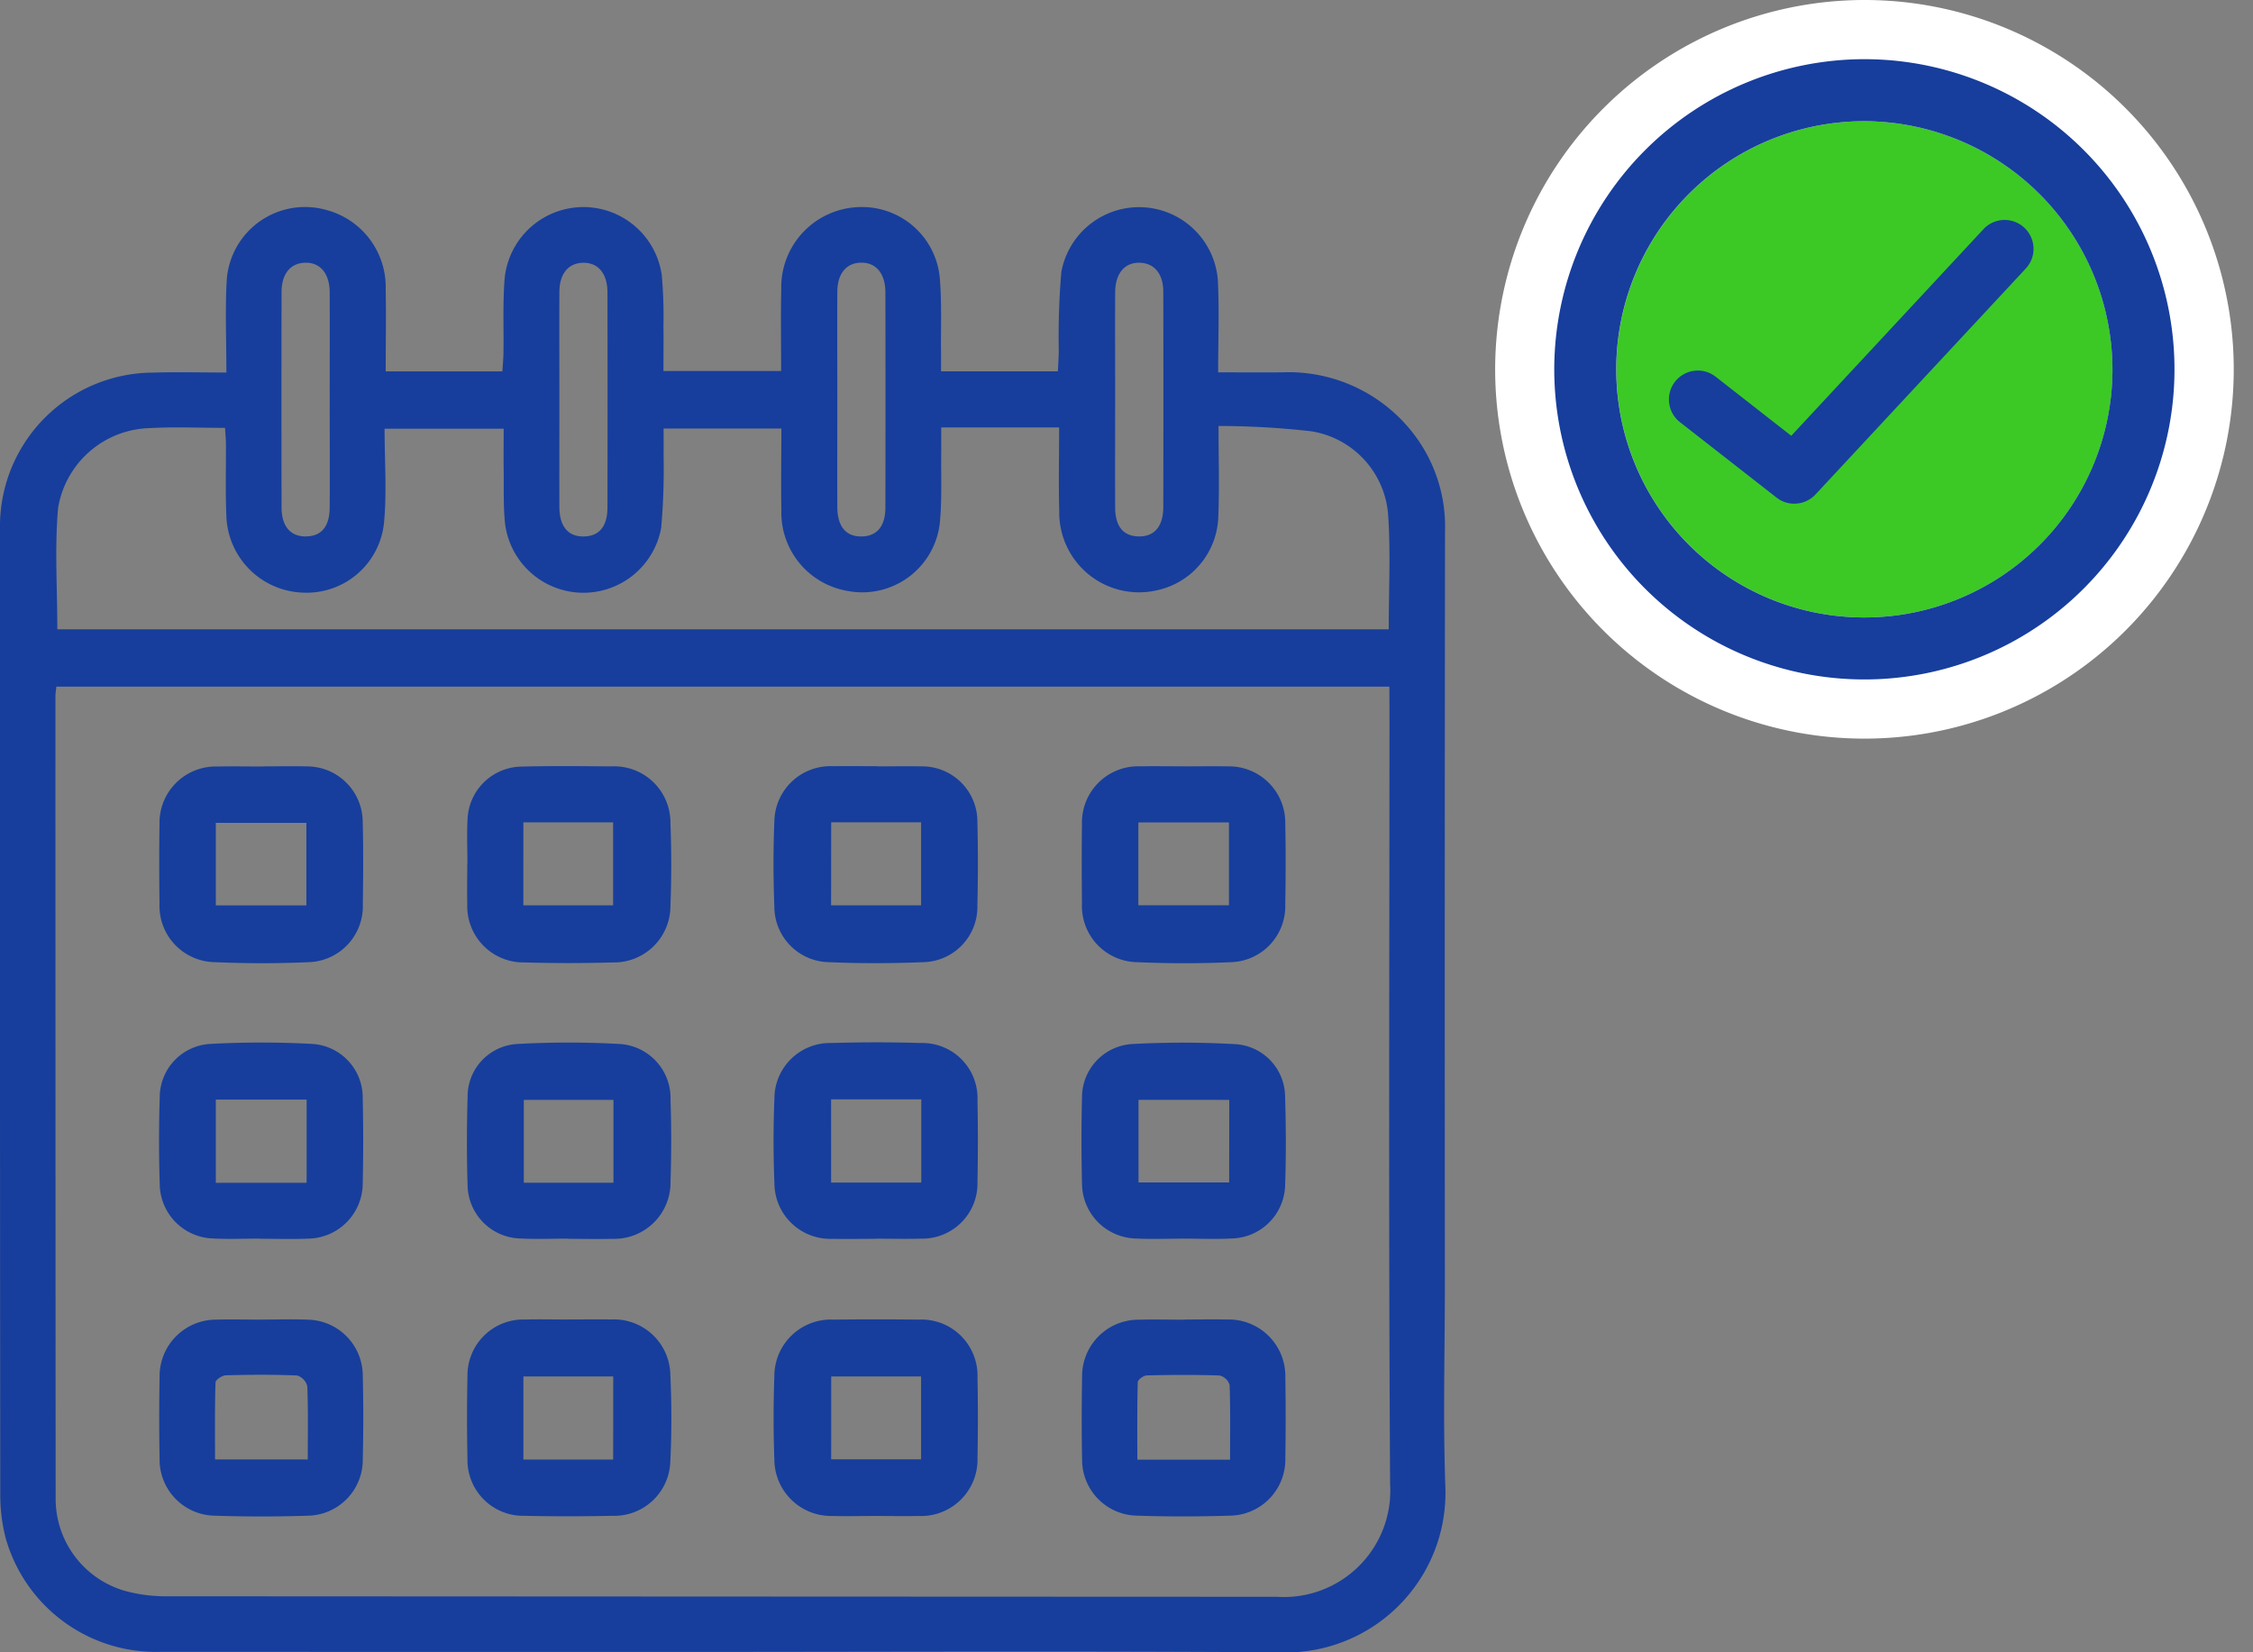 <?xml version="1.0" encoding="UTF-8"?>
<svg xmlns="http://www.w3.org/2000/svg" xmlns:xlink="http://www.w3.org/1999/xlink" id="Resource_Planning" data-name="Resource Planning" width="116.922" height="85.741" viewBox="0 0 116.922 85.741">
  <rect x="0" y="0" width="116.922" height="85.741" fill="#808080" stroke="none"/>
  <defs>
    <clipPath id="clip-path">
      <rect id="Rectángulo_275" data-name="Rectángulo 275" width="116.922" height="85.741" fill="none"></rect>
    </clipPath>
  </defs>
  <g id="Grupo_356" data-name="Grupo 356" clip-path="url(#clip-path)">
    <path id="Trazado_1808" data-name="Trazado 1808" d="M11.749,19.331c0-1.663-.069-3.212.015-4.753A4.071,4.071,0,0,1,16.95,10.9a4.139,4.139,0,0,1,3.066,4.124c.027,1.4,0,2.8,0,4.247h6.055c.021-.331.052-.64.057-.949.019-1.29-.041-2.586.061-3.869a4.107,4.107,0,0,1,8.154-.176,23.81,23.81,0,0,1,.087,2.634c.012.758,0,1.517,0,2.343h6.108c0-1.432-.026-2.832.006-4.231a4.164,4.164,0,0,1,4.1-4.278,4.05,4.05,0,0,1,4.126,3.662c.11,1.282.051,2.578.066,3.868,0,.314,0,.629,0,.994h6.065c.016-.354.037-.692.046-1.031a39.29,39.29,0,0,1,.133-4.124,4.1,4.1,0,0,1,8.121.418c.08,1.544.016,3.1.016,4.79,1.176,0,2.247.01,3.318,0A8.173,8.173,0,0,1,73.09,22.18a7.9,7.9,0,0,1,1.9,5.429q-.021,19.533-.007,39.066c0,3.49-.1,6.984.025,10.469a8.286,8.286,0,0,1-8.632,8.6c-10.558-.073-21.116-.022-31.675-.022q-13.154,0-26.307-.005A8.106,8.106,0,0,1,.29,79.8a8.919,8.919,0,0,1-.276-2.256Q-.01,52.511,0,27.479a7.976,7.976,0,0,1,7.944-8.143c1.221-.037,2.445-.005,3.8-.005m60.359,16.3H2.925c-.021.2-.048.346-.048.488q0,20.809.011,41.617a4.968,4.968,0,0,0,3.918,4.9,8.089,8.089,0,0,0,1.916.2q28.771.015,57.542.026a5.52,5.52,0,0,0,5.878-5.833c-.086-13.432-.034-26.865-.034-40.3ZM2.975,32.656H72.07c0-1.991.1-3.926-.025-5.847a4.747,4.747,0,0,0-3.989-4.428,43.089,43.089,0,0,0-4.819-.276c0,1.683.049,3.2-.012,4.719a4.032,4.032,0,0,1-3.2,3.811,4.139,4.139,0,0,1-5.054-4.09c-.041-1.427-.007-2.855-.007-4.365H48.846c0,.479,0,.855,0,1.231-.016,1.231.045,2.47-.069,3.691a4.048,4.048,0,0,1-4.758,3.569,4.124,4.124,0,0,1-3.468-4.233c-.027-1.4,0-2.791,0-4.2H34.438c0,.5.008.934,0,1.371a35.1,35.1,0,0,1-.124,3.774,4.1,4.1,0,0,1-8.1-.183c-.1-.928-.062-1.873-.075-2.811-.01-.718,0-1.437,0-2.144H19.958c0,1.676.124,3.3-.031,4.9a4.033,4.033,0,0,1-4.175,3.609,4.114,4.114,0,0,1-4.005-4c-.052-1.229-.014-2.463-.022-3.694,0-.279-.03-.557-.047-.857-1.362,0-2.625-.06-3.88.012a4.953,4.953,0,0,0-4.784,4.153c-.182,2.059-.039,4.146-.039,6.294M17.11,20.793c0-1.875.007-3.749,0-5.624-.005-.988-.5-1.56-1.284-1.535-.755.024-1.213.577-1.215,1.521q-.009,5.58,0,11.161c0,1.006.473,1.542,1.291,1.52.788-.021,1.2-.518,1.208-1.507.011-1.846,0-3.691,0-5.536m40.762-.079c0,1.874-.008,3.749,0,5.623.006.988.424,1.483,1.215,1.5.817.017,1.282-.519,1.284-1.529q.009-5.58,0-11.16c0-.94-.468-1.494-1.224-1.513-.784-.02-1.269.551-1.274,1.544-.01,1.845,0,3.69,0,5.536m-28.843.059c0,1.845-.006,3.691,0,5.536.005,1.017.46,1.546,1.279,1.528.789-.018,1.214-.521,1.216-1.5q.01-5.58,0-11.16c0-.99-.491-1.562-1.277-1.542-.755.019-1.213.572-1.218,1.515-.009,1.874,0,3.749,0,5.624m14.423-.092c0,1.875-.006,3.749,0,5.624.005,1.023.453,1.547,1.272,1.531.785-.015,1.222-.528,1.223-1.5q.012-5.58,0-11.16c0-.991-.489-1.564-1.276-1.547-.754.017-1.214.569-1.219,1.512-.009,1.845,0,3.691,0,5.536" transform="translate(0 0)" fill="#173e9c"></path>
    <path id="Trazado_1809" data-name="Trazado 1809" d="M45.521,39.77c.763,0,1.525-.016,2.287,0a2.866,2.866,0,0,1,2.915,2.89c.037,1.435.033,2.873,0,4.308a2.874,2.874,0,0,1-2.855,2.963c-1.609.066-3.225.068-4.834,0a2.886,2.886,0,0,1-2.848-2.9c-.057-1.464-.061-2.933,0-4.4a2.913,2.913,0,0,1,3.045-2.87c.762-.012,1.524,0,2.286,0m-2.386,7.219h4.671V42.671H43.135Z" transform="translate(0 0)" fill="#173e9c"></path>
    <path id="Trazado_1810" data-name="Trazado 1810" d="M24.257,44.8c0-.762-.033-1.526.007-2.286a2.844,2.844,0,0,1,2.793-2.733c1.552-.039,3.106-.024,4.66-.01a2.916,2.916,0,0,1,3.076,2.93c.055,1.434.056,2.873,0,4.307a2.93,2.93,0,0,1-3,2.936q-2.285.064-4.572,0A2.918,2.918,0,0,1,24.25,46.91c-.017-.7,0-1.407,0-2.11h.01m2.9,2.181h4.658V42.675H27.161Z" transform="translate(0 0)" fill="#173e9c"></path>
    <path id="Trazado_1811" data-name="Trazado 1811" d="M45.414,64.286c-.733,0-1.466.016-2.2,0A2.9,2.9,0,0,1,40.189,61.4c-.059-1.463-.06-2.932,0-4.4a2.886,2.886,0,0,1,2.953-2.875c1.552-.045,3.108-.046,4.659,0A2.861,2.861,0,0,1,50.727,57.1q.043,2.109,0,4.22a2.865,2.865,0,0,1-2.939,2.956c-.791.025-1.583,0-2.374.005m-2.283-2.913h4.68V57.049h-4.68Z" transform="translate(0 0)" fill="#173e9c"></path>
    <path id="Trazado_1812" data-name="Trazado 1812" d="M29.484,64.276c-.82,0-1.642.033-2.461-.007a2.811,2.811,0,0,1-2.757-2.761c-.048-1.522-.044-3.048,0-4.571a2.73,2.73,0,0,1,2.556-2.76,47.612,47.612,0,0,1,5.356,0,2.81,2.81,0,0,1,2.619,2.908c.048,1.4.047,2.815,0,4.22a2.92,2.92,0,0,1-3.027,2.981c-.761.02-1.524,0-2.286,0v-.01m2.352-7.2H27.183v4.3h4.653Z" transform="translate(0 0)" fill="#173e9c"></path>
    <path id="Trazado_1813" data-name="Trazado 1813" d="M13.575,39.771c.791,0,1.583-.02,2.374,0a2.891,2.891,0,0,1,2.874,2.851c.038,1.435.026,2.872.006,4.308a2.9,2.9,0,0,1-2.833,3c-1.608.074-3.225.068-4.834,0A2.919,2.919,0,0,1,8.278,46.9c-.018-1.377-.021-2.755,0-4.132a2.921,2.921,0,0,1,3.01-2.992c.762-.014,1.524,0,2.286,0M15.9,42.7H11.2v4.285H15.9Z" transform="translate(0 0)" fill="#173e9c"></path>
    <path id="Trazado_1814" data-name="Trazado 1814" d="M61.449,39.769c.762,0,1.524-.014,2.286,0A2.918,2.918,0,0,1,66.7,42.719c.029,1.406.025,2.813,0,4.22a2.905,2.905,0,0,1-2.84,2.992c-1.608.074-3.225.069-4.834,0a2.916,2.916,0,0,1-2.876-3.045c-.015-1.377-.019-2.755,0-4.132a2.915,2.915,0,0,1,3.011-2.987c.762-.014,1.524,0,2.286,0m2.33,2.91h-4.7v4.3h4.7Z" transform="translate(0 0)" fill="#173e9c"></path>
    <path id="Trazado_1815" data-name="Trazado 1815" d="M61.4,64.277c-.821,0-1.643.033-2.462-.007a2.867,2.867,0,0,1-2.786-2.842c-.035-1.494-.038-2.99,0-4.484a2.77,2.77,0,0,1,2.567-2.764,48.465,48.465,0,0,1,5.444.007A2.749,2.749,0,0,1,66.691,56.9c.048,1.552.056,3.109,0,4.66a2.835,2.835,0,0,1-2.732,2.707c-.848.045-1.7.008-2.55.008v0m2.385-7.2H59.084V61.36H63.79Z" transform="translate(0 0)" fill="#173e9c"></path>
    <path id="Trazado_1816" data-name="Trazado 1816" d="M45.468,78.668c-.762,0-1.525.021-2.287,0a2.944,2.944,0,0,1-2.995-2.941c-.052-1.435-.052-2.874,0-4.309a2.934,2.934,0,0,1,3.08-2.939q2.2-.028,4.4,0A2.912,2.912,0,0,1,50.728,71.5q.041,2.065,0,4.133a2.929,2.929,0,0,1-3.061,3.035c-.733.017-1.466,0-2.2,0m-2.332-2.941H47.8v-4.3H43.136Z" transform="translate(0 0)" fill="#173e9c"></path>
    <path id="Trazado_1817" data-name="Trazado 1817" d="M13.5,64.275c-.82,0-1.643.035-2.461-.008A2.853,2.853,0,0,1,8.29,61.486q-.072-2.284,0-4.572a2.773,2.773,0,0,1,2.593-2.74,48.842,48.842,0,0,1,5.357,0,2.79,2.79,0,0,1,2.584,2.841q.048,2.2,0,4.4a2.875,2.875,0,0,1-2.859,2.862c-.82.033-1.641.006-2.462.006v-.006m2.411-7.216H11.2V61.38h4.712Z" transform="translate(0 0)" fill="#173e9c"></path>
    <path id="Trazado_1818" data-name="Trazado 1818" d="M29.529,68.471c.733,0,1.466-.012,2.2,0a2.926,2.926,0,0,1,3.059,2.869c.069,1.492.073,2.992,0,4.483a2.911,2.911,0,0,1-3,2.837c-1.524.031-3.05.034-4.573,0a2.893,2.893,0,0,1-2.955-2.956q-.046-2.154,0-4.309a2.9,2.9,0,0,1,2.986-2.922c.762-.018,1.525,0,2.287,0m2.292,2.956H27.162v4.312h4.659Z" transform="translate(0 0)" fill="#173e9c"></path>
    <path id="Trazado_1819" data-name="Trazado 1819" d="M61.49,68.473c.733,0,1.466-.015,2.2,0a2.938,2.938,0,0,1,3.014,3q.033,2.111,0,4.222a2.915,2.915,0,0,1-2.876,2.957c-1.611.051-3.226.054-4.837,0a2.9,2.9,0,0,1-2.834-2.9c-.029-1.436-.026-2.874,0-4.31a2.928,2.928,0,0,1,2.961-2.959c.792-.023,1.584,0,2.376,0m2.342,7.265c0-1.365.021-2.624-.024-3.881a.726.726,0,0,0-.512-.488c-1.26-.043-2.522-.035-3.783-.005-.167,0-.469.224-.472.351-.035,1.333-.022,2.667-.022,4.023Z" transform="translate(0 0)" fill="#173e9c"></path>
    <path id="Trazado_1820" data-name="Trazado 1820" d="M13.6,68.476c.791,0,1.584-.028,2.374.006a2.911,2.911,0,0,1,2.852,2.884q.052,2.2,0,4.4a2.9,2.9,0,0,1-2.849,2.888q-2.417.08-4.837,0a2.911,2.911,0,0,1-2.858-2.973q-.038-2.11,0-4.222a2.934,2.934,0,0,1,2.943-2.979c.791-.025,1.583,0,2.375,0m2.372,7.256c0-1.344.025-2.574-.025-3.8a.785.785,0,0,0-.527-.558c-1.229-.051-2.463-.043-3.694-.009-.192,0-.538.233-.542.366-.041,1.332-.025,2.665-.025,4Z" transform="translate(0 0)" fill="#173e9c"></path>
    <path id="Trazado_1821" data-name="Trazado 1821" d="M67.693,0a19.165,19.165,0,1,1-19.1,19.052A19.185,19.185,0,0,1,67.693,0" transform="translate(29 0)" fill="#fff"></path>
    <path id="Trazado_1822" data-name="Trazado 1822" d="M67.743,6.29a12.876,12.876,0,1,0,12.89,12.935A12.913,12.913,0,0,0,67.743,6.29" transform="translate(29 0)" fill="#3cc925"></path>
    <path id="Trazado_1823" data-name="Trazado 1823" d="M67.7,3.071a16.094,16.094,0,1,1-16.04,16,16.111,16.111,0,0,1,16.04-16m.039,3.219a12.876,12.876,0,1,0,12.89,12.935A12.913,12.913,0,0,0,67.743,6.29" transform="translate(29 0)" fill="#173e9c"></path>
    <path id="Trazado_1824" data-name="Trazado 1824" d="M64.118,26.139a1.494,1.494,0,0,1-.923-.318l-4.995-3.9a1.5,1.5,0,1,1,1.848-2.363l3.911,3.057,9.954-10.7a1.5,1.5,0,1,1,2.195,2.044l-10.891,11.7a1.5,1.5,0,0,1-1.1.478" transform="translate(29 0)" fill="#173e9c"></path>
  </g>
</svg>

